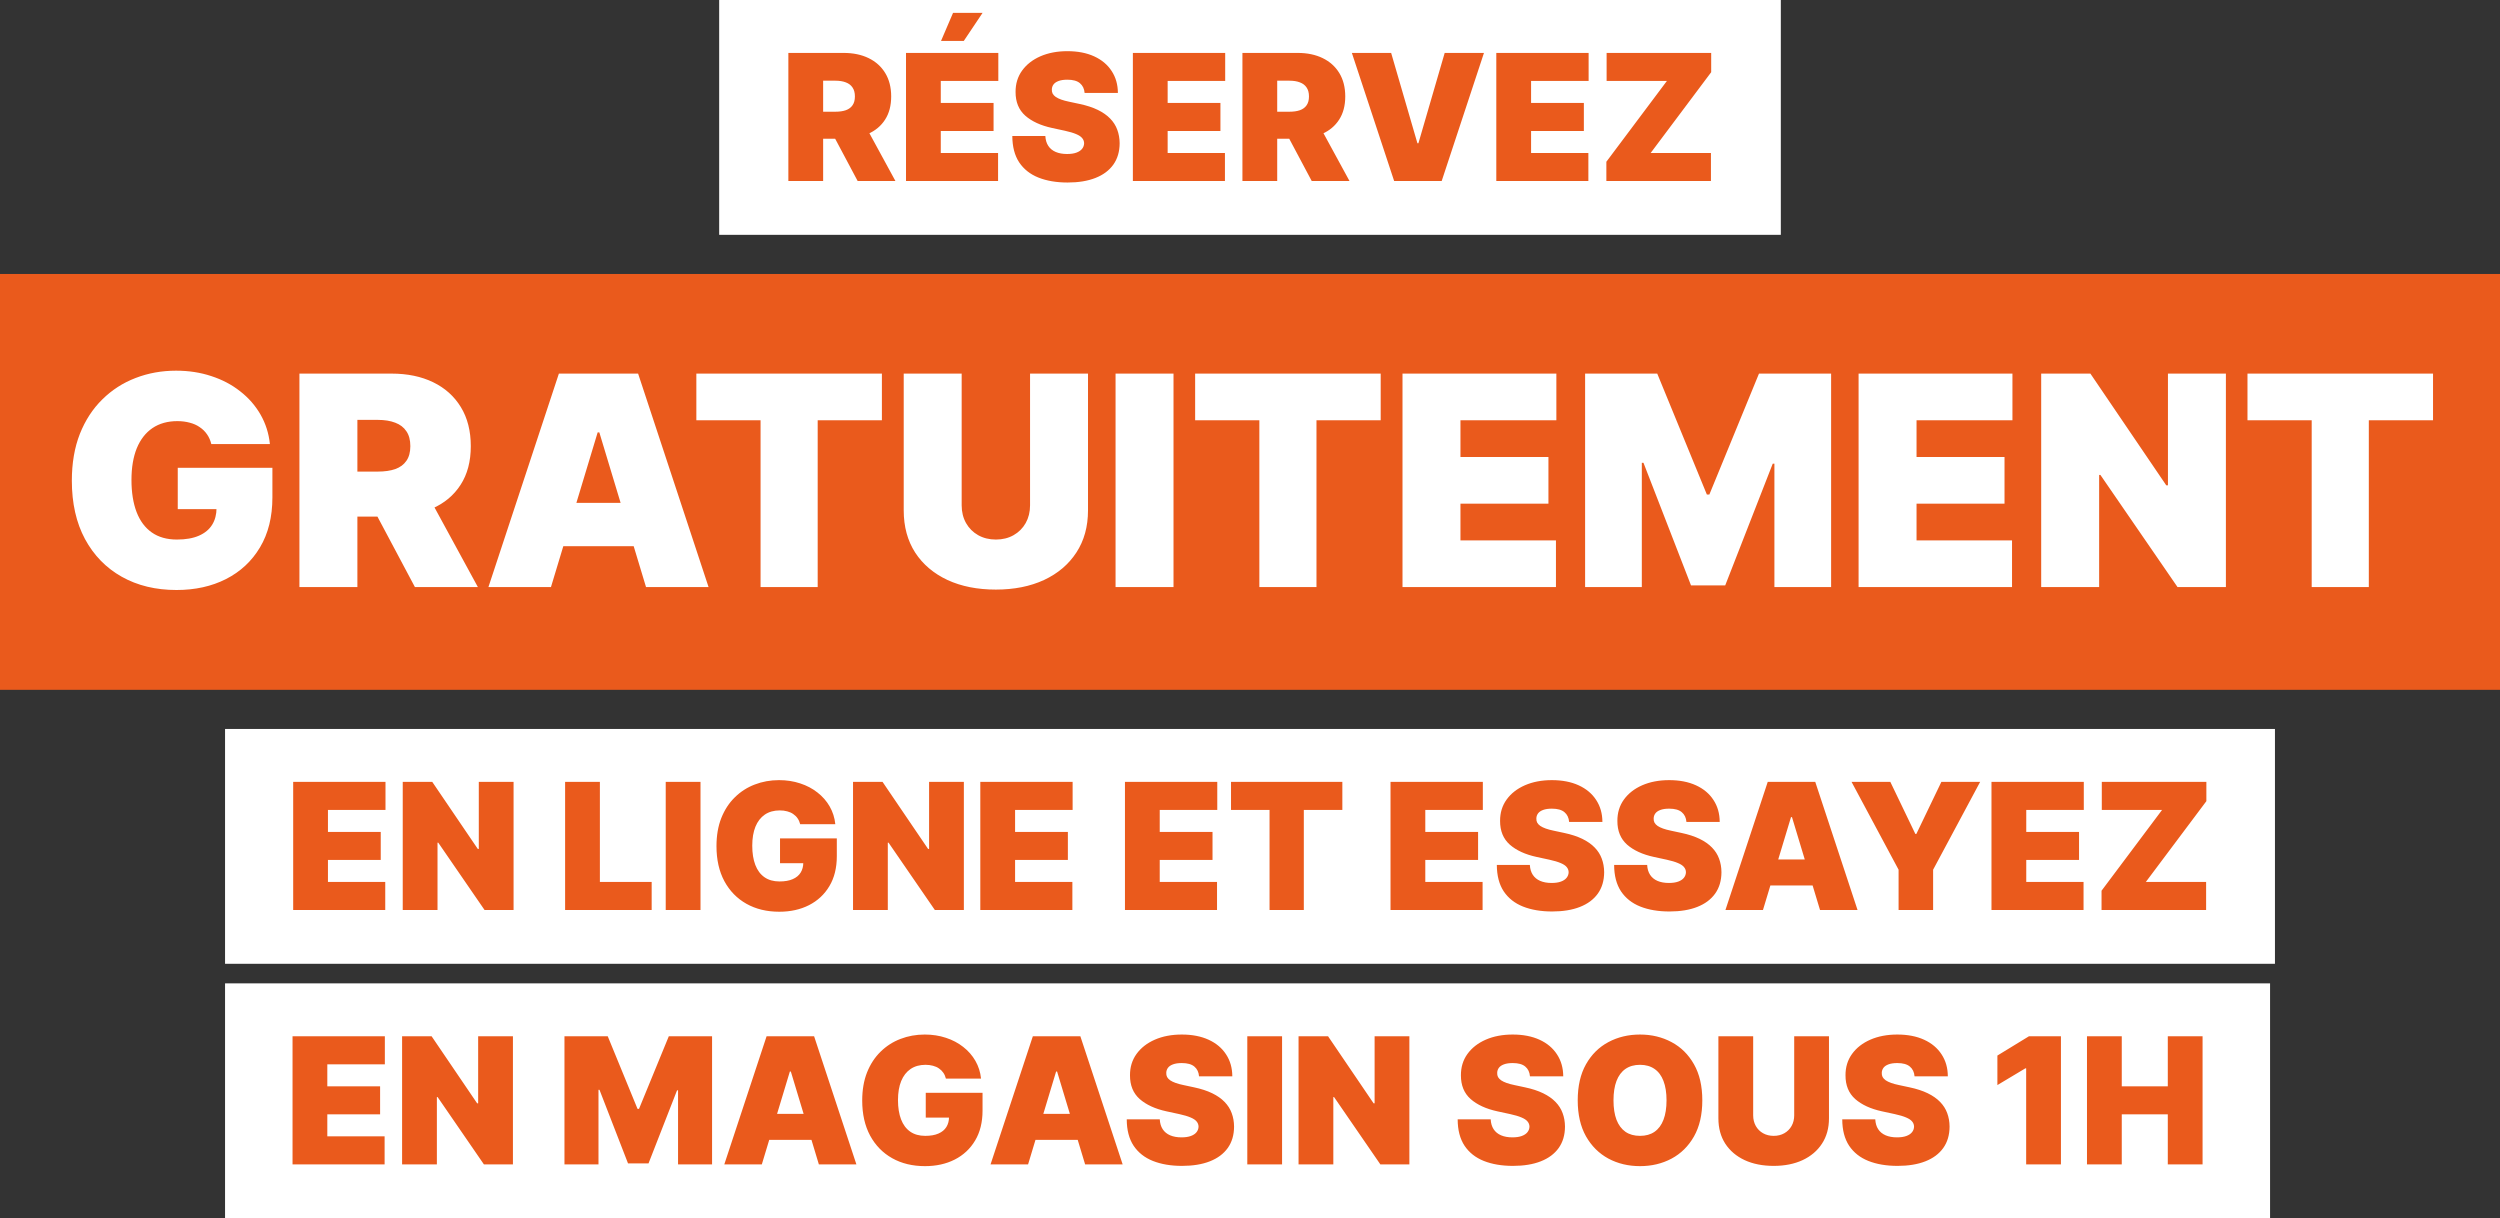 <svg width="511" height="249" viewBox="0 0 511 249" fill="none" xmlns="http://www.w3.org/2000/svg">
<rect x="0" y="0" width="511" height="249" fill="#333333" stroke="none"/>
<rect width="217" height="48" transform="translate(147)" fill="white"/>
<path d="M161.141 37V10.818H172.442C174.385 10.818 176.085 11.172 177.543 11.879C179 12.587 180.134 13.605 180.943 14.935C181.753 16.264 182.158 17.858 182.158 19.716C182.158 21.591 181.74 23.172 180.905 24.459C180.078 25.746 178.915 26.717 177.415 27.374C175.923 28.03 174.18 28.358 172.186 28.358H165.436V22.835H170.754C171.589 22.835 172.301 22.733 172.889 22.528C173.486 22.315 173.942 21.979 174.257 21.518C174.581 21.058 174.743 20.457 174.743 19.716C174.743 18.966 174.581 18.357 174.257 17.888C173.942 17.41 173.486 17.061 172.889 16.84C172.301 16.609 171.589 16.494 170.754 16.494H168.249V37H161.141ZM176.482 24.983L183.027 37H175.305L168.913 24.983H176.482ZM185.188 37V10.818H204.057V16.546H192.295V21.046H203.085V26.773H192.295V31.273H204.006V37H185.188ZM192.347 8.364L194.801 2.636H200.835L197 8.364H192.347ZM221.696 19C221.627 18.148 221.308 17.483 220.737 17.006C220.174 16.528 219.318 16.29 218.167 16.29C217.434 16.29 216.833 16.379 216.365 16.558C215.904 16.729 215.564 16.963 215.342 17.261C215.12 17.56 215.005 17.901 214.997 18.284C214.98 18.599 215.035 18.885 215.163 19.141C215.299 19.388 215.512 19.614 215.802 19.818C216.092 20.014 216.463 20.193 216.914 20.355C217.366 20.517 217.903 20.662 218.525 20.79L220.673 21.25C222.122 21.557 223.362 21.962 224.393 22.465C225.424 22.967 226.268 23.56 226.924 24.241C227.581 24.915 228.062 25.673 228.369 26.517C228.684 27.361 228.846 28.281 228.855 29.278C228.846 31 228.416 32.457 227.564 33.651C226.711 34.844 225.493 35.751 223.907 36.374C222.331 36.996 220.434 37.307 218.218 37.307C215.943 37.307 213.957 36.97 212.261 36.297C210.574 35.624 209.261 34.588 208.324 33.19C207.395 31.784 206.926 29.986 206.917 27.796H213.667C213.71 28.597 213.91 29.27 214.268 29.815C214.626 30.361 215.129 30.774 215.777 31.055C216.433 31.337 217.213 31.477 218.116 31.477C218.875 31.477 219.51 31.384 220.021 31.196C220.532 31.009 220.92 30.749 221.184 30.416C221.449 30.084 221.585 29.704 221.593 29.278C221.585 28.878 221.453 28.528 221.197 28.23C220.95 27.923 220.541 27.651 219.97 27.412C219.399 27.165 218.627 26.935 217.656 26.722L215.048 26.159C212.73 25.656 210.902 24.817 209.564 23.641C208.234 22.456 207.574 20.841 207.582 18.796C207.574 17.134 208.017 15.68 208.912 14.436C209.815 13.183 211.064 12.207 212.657 11.508C214.26 10.81 216.096 10.46 218.167 10.46C220.281 10.46 222.109 10.814 223.652 11.521C225.194 12.229 226.383 13.226 227.218 14.513C228.062 15.791 228.488 17.287 228.497 19H221.696ZM231.559 37V10.818H250.428V16.546H238.667V21.046H249.456V26.773H238.667V31.273H250.377V37H231.559ZM253.953 37V10.818H265.254C267.197 10.818 268.898 11.172 270.355 11.879C271.813 12.587 272.946 13.605 273.756 14.935C274.565 16.264 274.97 17.858 274.97 19.716C274.97 21.591 274.553 23.172 273.717 24.459C272.891 25.746 271.727 26.717 270.227 27.374C268.736 28.03 266.993 28.358 264.999 28.358H258.249V22.835H263.567C264.402 22.835 265.114 22.733 265.702 22.528C266.298 22.315 266.754 21.979 267.07 21.518C267.393 21.058 267.555 20.457 267.555 19.716C267.555 18.966 267.393 18.357 267.07 17.888C266.754 17.41 266.298 17.061 265.702 16.84C265.114 16.609 264.402 16.494 263.567 16.494H261.061V37H253.953ZM269.294 24.983L275.839 37H268.118L261.726 24.983H269.294ZM284.35 10.818L289.72 29.278H289.924L295.294 10.818H303.322L294.68 37H284.964L276.322 10.818H284.35ZM305.844 37V10.818H324.713V16.546H312.952V21.046H323.741V26.773H312.952V31.273H324.662V37H305.844ZM328.341 37V33.062L340.716 16.546H328.392V10.818H349.767V14.756L337.392 31.273H349.716V37H328.341Z" fill="#EA5A1C"/>
<rect width="511" height="85" transform="translate(0 56)" fill="#EA5A1C"/>
<path d="M43.194 90.767C43.009 90.014 42.718 89.354 42.32 88.785C41.922 88.203 41.425 87.713 40.828 87.315C40.246 86.903 39.564 86.598 38.783 86.399C38.016 86.186 37.171 86.079 36.248 86.079C34.259 86.079 32.561 86.555 31.155 87.507C29.763 88.459 28.698 89.829 27.959 91.619C27.235 93.409 26.872 95.568 26.872 98.097C26.872 100.653 27.221 102.841 27.916 104.659C28.613 106.477 29.649 107.869 31.027 108.835C32.405 109.801 34.117 110.284 36.162 110.284C37.966 110.284 39.465 110.021 40.658 109.496C41.865 108.97 42.767 108.224 43.364 107.259C43.961 106.293 44.259 105.156 44.259 103.849L46.304 104.062H36.333V95.625H55.679V101.676C55.679 105.653 54.834 109.055 53.144 111.882C51.468 114.695 49.152 116.854 46.198 118.359C43.258 119.851 39.884 120.597 36.077 120.597C31.83 120.597 28.101 119.695 24.891 117.891C21.681 116.087 19.174 113.516 17.37 110.178C15.58 106.839 14.685 102.869 14.685 98.267C14.685 94.659 15.232 91.463 16.326 88.679C17.434 85.895 18.968 83.544 20.928 81.626C22.888 79.695 25.154 78.239 27.725 77.258C30.296 76.264 33.051 75.767 35.992 75.767C38.577 75.767 40.978 76.136 43.194 76.875C45.424 77.599 47.391 78.636 49.096 79.986C50.814 81.321 52.199 82.905 53.25 84.737C54.301 86.57 54.941 88.579 55.168 90.767H43.194ZM61.203 120V76.364H80.038C83.277 76.364 86.111 76.953 88.54 78.132C90.969 79.311 92.858 81.008 94.207 83.224C95.557 85.44 96.231 88.097 96.231 91.193C96.231 94.318 95.535 96.953 94.144 99.098C92.766 101.243 90.827 102.862 88.327 103.956C85.841 105.05 82.936 105.597 79.612 105.597H68.362V96.392H77.226C78.618 96.392 79.804 96.222 80.784 95.881C81.778 95.526 82.538 94.965 83.064 94.197C83.604 93.43 83.874 92.429 83.874 91.193C83.874 89.943 83.604 88.928 83.064 88.146C82.538 87.351 81.778 86.769 80.784 86.399C79.804 86.016 78.618 85.824 77.226 85.824H73.05V120H61.203ZM86.771 99.972L97.68 120H84.811L74.158 99.972H86.771ZM112.616 120H99.832L114.236 76.364H130.429L144.832 120H132.048L122.503 88.381H122.162L112.616 120ZM110.23 102.784H134.264V111.648H110.23V102.784ZM142.334 85.909V76.364H180.26V85.909H167.135V120H155.459V85.909H142.334ZM210.543 76.364H222.389V104.318C222.389 107.642 221.594 110.518 220.003 112.947C218.426 115.362 216.224 117.23 213.398 118.551C210.571 119.858 207.29 120.511 203.554 120.511C199.79 120.511 196.494 119.858 193.668 118.551C190.841 117.23 188.639 115.362 187.062 112.947C185.5 110.518 184.719 107.642 184.719 104.318V76.364H196.565V103.295C196.565 104.645 196.864 105.852 197.46 106.918C198.057 107.969 198.881 108.793 199.932 109.389C200.997 109.986 202.205 110.284 203.554 110.284C204.918 110.284 206.125 109.986 207.176 109.389C208.227 108.793 209.051 107.969 209.648 106.918C210.244 105.852 210.543 104.645 210.543 103.295V76.364ZM239.866 76.364V120H228.02V76.364H239.866ZM244.287 85.909V76.364H282.213V85.909H269.088V120H257.412V85.909H244.287ZM286.672 120V76.364H318.121V85.909H298.518V93.409H316.501V102.955H298.518V110.455H318.036V120H286.672ZM323.996 76.364H338.74L348.882 101.08H349.394L359.536 76.364H374.28V120H362.689V94.773H362.348L352.632 119.659H345.644L335.928 94.602H335.587V120H323.996V76.364ZM379.895 120V76.364H411.343V85.909H391.741V93.409H409.724V102.955H391.741V110.455H411.258V120H379.895ZM454.974 76.364V120H445.088L429.321 97.074H429.065V120H417.219V76.364H427.276L442.787 99.204H443.128V76.364H454.974ZM459.385 85.909V76.364H497.311V85.909H484.186V120H472.51V85.909H459.385Z" fill="white"/>
<rect width="419" height="48" transform="translate(46 149)" fill="white"/>
<path d="M59.926 186V159.818H78.795V165.545H67.034V170.045H77.823V175.773H67.034V180.273H78.744V186H59.926ZM104.974 159.818V186H99.042L89.582 172.244H89.428V186H82.32V159.818H88.354L97.661 173.523H97.866V159.818H104.974ZM115.508 186V159.818H122.616V180.273H133.201V186H115.508ZM143.182 159.818V186H136.074V159.818H143.182ZM163.554 168.46C163.443 168.009 163.268 167.612 163.029 167.271C162.791 166.922 162.493 166.628 162.135 166.389C161.785 166.142 161.376 165.959 160.907 165.839C160.447 165.712 159.94 165.648 159.386 165.648C158.193 165.648 157.174 165.933 156.331 166.504C155.495 167.075 154.856 167.898 154.413 168.972C153.978 170.045 153.761 171.341 153.761 172.858C153.761 174.392 153.97 175.705 154.387 176.795C154.805 177.886 155.427 178.722 156.254 179.301C157.081 179.881 158.108 180.17 159.335 180.17C160.417 180.17 161.316 180.013 162.032 179.697C162.757 179.382 163.298 178.935 163.656 178.355C164.014 177.776 164.193 177.094 164.193 176.31L165.42 176.438H159.437V171.375H171.045V175.006C171.045 177.392 170.538 179.433 169.524 181.129C168.518 182.817 167.129 184.112 165.356 185.016C163.592 185.911 161.568 186.358 159.284 186.358C156.735 186.358 154.498 185.817 152.572 184.734C150.646 183.652 149.142 182.109 148.059 180.107C146.985 178.104 146.449 175.722 146.449 172.96C146.449 170.795 146.777 168.878 147.433 167.207C148.098 165.537 149.018 164.126 150.194 162.976C151.37 161.817 152.73 160.943 154.272 160.355C155.815 159.759 157.468 159.46 159.233 159.46C160.784 159.46 162.224 159.682 163.554 160.125C164.892 160.56 166.072 161.182 167.095 161.991C168.126 162.793 168.957 163.743 169.588 164.842C170.218 165.942 170.602 167.148 170.738 168.46H163.554ZM197.013 159.818V186H191.081L181.621 172.244H181.467V186H174.359V159.818H180.393L189.7 173.523H189.905V159.818H197.013ZM200.375 186V159.818H219.244V165.545H207.483V170.045H218.273V175.773H207.483V180.273H219.193V186H200.375ZM229.941 186V159.818H248.811V165.545H237.049V170.045H247.839V175.773H237.049V180.273H248.76V186H229.941ZM251.62 165.545V159.818H274.376V165.545H266.501V186H259.495V165.545H251.62ZM284.223 186V159.818H303.092V165.545H291.331V170.045H302.12V175.773H291.331V180.273H303.041V186H284.223ZM320.731 168C320.663 167.148 320.343 166.483 319.772 166.006C319.21 165.528 318.353 165.29 317.202 165.29C316.469 165.29 315.869 165.379 315.4 165.558C314.94 165.729 314.599 165.963 314.377 166.261C314.156 166.56 314.04 166.901 314.032 167.284C314.015 167.599 314.07 167.885 314.198 168.141C314.335 168.388 314.548 168.614 314.837 168.818C315.127 169.014 315.498 169.193 315.95 169.355C316.401 169.517 316.938 169.662 317.56 169.79L319.708 170.25C321.157 170.557 322.397 170.962 323.428 171.464C324.46 171.967 325.303 172.56 325.96 173.241C326.616 173.915 327.097 174.673 327.404 175.517C327.719 176.361 327.881 177.281 327.89 178.278C327.881 180 327.451 181.457 326.599 182.651C325.746 183.844 324.528 184.751 322.942 185.374C321.366 185.996 319.469 186.307 317.254 186.307C314.978 186.307 312.992 185.97 311.296 185.297C309.609 184.624 308.296 183.588 307.359 182.19C306.43 180.784 305.961 178.986 305.952 176.795H312.702C312.745 177.597 312.945 178.27 313.303 178.815C313.661 179.361 314.164 179.774 314.812 180.055C315.468 180.337 316.248 180.477 317.151 180.477C317.91 180.477 318.545 180.384 319.056 180.196C319.567 180.009 319.955 179.749 320.219 179.416C320.484 179.084 320.62 178.705 320.629 178.278C320.62 177.878 320.488 177.528 320.232 177.23C319.985 176.923 319.576 176.651 319.005 176.412C318.434 176.165 317.663 175.935 316.691 175.722L314.083 175.159C311.765 174.656 309.937 173.817 308.599 172.641C307.269 171.456 306.609 169.841 306.617 167.795C306.609 166.134 307.052 164.68 307.947 163.436C308.85 162.183 310.099 161.207 311.692 160.509C313.295 159.81 315.131 159.46 317.202 159.46C319.316 159.46 321.144 159.814 322.687 160.521C324.229 161.229 325.418 162.226 326.254 163.513C327.097 164.791 327.523 166.287 327.532 168H320.731ZM344.707 168C344.639 167.148 344.32 166.483 343.749 166.006C343.186 165.528 342.33 165.29 341.179 165.29C340.446 165.29 339.845 165.379 339.376 165.558C338.916 165.729 338.575 165.963 338.354 166.261C338.132 166.56 338.017 166.901 338.009 167.284C337.991 167.599 338.047 167.885 338.175 168.141C338.311 168.388 338.524 168.614 338.814 168.818C339.104 169.014 339.474 169.193 339.926 169.355C340.378 169.517 340.915 169.662 341.537 169.79L343.685 170.25C345.134 170.557 346.374 170.962 347.405 171.464C348.436 171.967 349.28 172.56 349.936 173.241C350.592 173.915 351.074 174.673 351.381 175.517C351.696 176.361 351.858 177.281 351.866 178.278C351.858 180 351.428 181.457 350.575 182.651C349.723 183.844 348.504 184.751 346.919 185.374C345.342 185.996 343.446 186.307 341.23 186.307C338.955 186.307 336.969 185.97 335.273 185.297C333.585 184.624 332.273 183.588 331.335 182.19C330.406 180.784 329.938 178.986 329.929 176.795H336.679C336.722 177.597 336.922 178.27 337.28 178.815C337.638 179.361 338.141 179.774 338.788 180.055C339.445 180.337 340.224 180.477 341.128 180.477C341.886 180.477 342.521 180.384 343.033 180.196C343.544 180.009 343.932 179.749 344.196 179.416C344.46 179.084 344.597 178.705 344.605 178.278C344.597 177.878 344.464 177.528 344.209 177.23C343.962 176.923 343.553 176.651 342.982 176.412C342.411 176.165 341.639 175.935 340.668 175.722L338.06 175.159C335.741 174.656 333.913 173.817 332.575 172.641C331.246 171.456 330.585 169.841 330.594 167.795C330.585 166.134 331.028 164.68 331.923 163.436C332.827 162.183 334.075 161.207 335.669 160.509C337.271 159.81 339.108 159.46 341.179 159.46C343.293 159.46 345.121 159.814 346.663 160.521C348.206 161.229 349.395 162.226 350.23 163.513C351.074 164.791 351.5 166.287 351.509 168H344.707ZM360.352 186H352.681L361.324 159.818H371.039L379.681 186H372.011L366.284 167.028H366.079L360.352 186ZM358.92 175.67H373.341V180.989H358.92V175.67ZM378.457 159.818H386.384L391.497 170.455H391.702L396.815 159.818H404.741L395.128 177.767V186H388.071V177.767L378.457 159.818ZM407.059 186V159.818H425.928V165.545H414.167V170.045H424.956V175.773H414.167V180.273H425.877V186H407.059ZM429.555 186V182.062L441.93 165.545H429.607V159.818H450.982V163.756L438.607 180.273H450.93V186H429.555Z" fill="#EA5A1C"/>
<rect width="418" height="48" transform="translate(46 201)" fill="white"/>
<path d="M59.795 238V211.818H78.664V217.545H66.903V222.045H77.693V227.773H66.903V232.273H78.613V238H59.795ZM104.843 211.818V238H98.911L89.451 224.244H89.297V238H82.189V211.818H88.224L97.53 225.523H97.735V211.818H104.843ZM115.377 211.818H124.224L130.309 226.648H130.616L136.701 211.818H145.547V238H138.593V222.864H138.388L132.559 237.795H128.366L122.536 222.761H122.331V238H115.377V211.818ZM155.717 238H148.047L156.689 211.818H166.405L175.047 238H167.376L161.649 219.028H161.444L155.717 238ZM154.285 227.67H168.706V232.989H154.285V227.67ZM193.341 220.46C193.23 220.009 193.055 219.612 192.817 219.271C192.578 218.922 192.28 218.628 191.922 218.389C191.572 218.142 191.163 217.959 190.694 217.839C190.234 217.712 189.727 217.648 189.173 217.648C187.98 217.648 186.961 217.933 186.118 218.504C185.282 219.075 184.643 219.898 184.2 220.972C183.765 222.045 183.548 223.341 183.548 224.858C183.548 226.392 183.757 227.705 184.175 228.795C184.592 229.886 185.214 230.722 186.041 231.301C186.868 231.881 187.895 232.17 189.122 232.17C190.204 232.17 191.104 232.013 191.819 231.697C192.544 231.382 193.085 230.935 193.443 230.355C193.801 229.776 193.98 229.094 193.98 228.31L195.207 228.438H189.224V223.375H200.832V227.006C200.832 229.392 200.325 231.433 199.311 233.129C198.305 234.817 196.916 236.112 195.143 237.016C193.379 237.911 191.355 238.358 189.071 238.358C186.523 238.358 184.285 237.817 182.359 236.734C180.433 235.652 178.929 234.109 177.846 232.107C176.773 230.104 176.236 227.722 176.236 224.96C176.236 222.795 176.564 220.878 177.22 219.207C177.885 217.537 178.805 216.126 179.981 214.976C181.157 213.817 182.517 212.943 184.059 212.355C185.602 211.759 187.256 211.46 189.02 211.46C190.571 211.46 192.011 211.682 193.341 212.125C194.679 212.56 195.859 213.182 196.882 213.991C197.913 214.793 198.744 215.743 199.375 216.842C200.006 217.942 200.389 219.148 200.525 220.46H193.341ZM210.139 238H202.469L211.111 211.818H220.827L229.469 238H221.798L216.071 219.028H215.866L210.139 238ZM208.707 227.67H223.128V232.989H208.707V227.67ZM245.084 220C245.016 219.148 244.697 218.483 244.126 218.006C243.563 217.528 242.706 217.29 241.556 217.29C240.823 217.29 240.222 217.379 239.753 217.558C239.293 217.729 238.952 217.963 238.731 218.261C238.509 218.56 238.394 218.901 238.385 219.284C238.368 219.599 238.424 219.885 238.552 220.141C238.688 220.388 238.901 220.614 239.191 220.818C239.481 221.014 239.851 221.193 240.303 221.355C240.755 221.517 241.292 221.662 241.914 221.79L244.062 222.25C245.51 222.557 246.751 222.962 247.782 223.464C248.813 223.967 249.657 224.56 250.313 225.241C250.969 225.915 251.451 226.673 251.758 227.517C252.073 228.361 252.235 229.281 252.243 230.278C252.235 232 251.805 233.457 250.952 234.651C250.1 235.844 248.881 236.751 247.296 237.374C245.719 237.996 243.823 238.307 241.607 238.307C239.331 238.307 237.346 237.97 235.65 237.297C233.962 236.624 232.65 235.588 231.712 234.19C230.783 232.784 230.314 230.986 230.306 228.795H237.056C237.099 229.597 237.299 230.27 237.657 230.815C238.015 231.361 238.518 231.774 239.165 232.055C239.822 232.337 240.601 232.477 241.505 232.477C242.263 232.477 242.898 232.384 243.41 232.196C243.921 232.009 244.309 231.749 244.573 231.416C244.837 231.084 244.974 230.705 244.982 230.278C244.974 229.878 244.841 229.528 244.586 229.23C244.339 228.923 243.93 228.651 243.358 228.412C242.787 228.165 242.016 227.935 241.045 227.722L238.437 227.159C236.118 226.656 234.29 225.817 232.952 224.641C231.623 223.456 230.962 221.841 230.971 219.795C230.962 218.134 231.405 216.68 232.3 215.436C233.204 214.183 234.452 213.207 236.046 212.509C237.648 211.81 239.485 211.46 241.556 211.46C243.67 211.46 245.498 211.814 247.04 212.521C248.583 213.229 249.772 214.226 250.607 215.513C251.451 216.791 251.877 218.287 251.885 220H245.084ZM262.055 211.818V238H254.947V211.818H262.055ZM288.077 211.818V238H282.145L272.685 224.244H272.532V238H265.424V211.818H271.458L280.765 225.523H280.969V211.818H288.077ZM312.725 220C312.657 219.148 312.337 218.483 311.766 218.006C311.204 217.528 310.347 217.29 309.197 217.29C308.464 217.29 307.863 217.379 307.394 217.558C306.934 217.729 306.593 217.963 306.371 218.261C306.15 218.56 306.035 218.901 306.026 219.284C306.009 219.599 306.064 219.885 306.192 220.141C306.329 220.388 306.542 220.614 306.831 220.818C307.121 221.014 307.492 221.193 307.944 221.355C308.395 221.517 308.932 221.662 309.555 221.79L311.702 222.25C313.151 222.557 314.391 222.962 315.422 223.464C316.454 223.967 317.297 224.56 317.954 225.241C318.61 225.915 319.091 226.673 319.398 227.517C319.714 228.361 319.876 229.281 319.884 230.278C319.876 232 319.445 233.457 318.593 234.651C317.741 235.844 316.522 236.751 314.937 237.374C313.36 237.996 311.464 238.307 309.248 238.307C306.972 238.307 304.986 237.97 303.29 237.297C301.603 236.624 300.29 235.588 299.353 234.19C298.424 232.784 297.955 230.986 297.947 228.795H304.697C304.739 229.597 304.939 230.27 305.297 230.815C305.655 231.361 306.158 231.774 306.806 232.055C307.462 232.337 308.242 232.477 309.145 232.477C309.904 232.477 310.539 232.384 311.05 232.196C311.562 232.009 311.949 231.749 312.214 231.416C312.478 231.084 312.614 230.705 312.623 230.278C312.614 229.878 312.482 229.528 312.226 229.23C311.979 228.923 311.57 228.651 310.999 228.412C310.428 228.165 309.657 227.935 308.685 227.722L306.077 227.159C303.759 226.656 301.931 225.817 300.593 224.641C299.263 223.456 298.603 221.841 298.611 219.795C298.603 218.134 299.046 216.68 299.941 215.436C300.844 214.183 302.093 213.207 303.687 212.509C305.289 211.81 307.126 211.46 309.197 211.46C311.31 211.46 313.138 211.814 314.681 212.521C316.224 213.229 317.412 214.226 318.248 215.513C319.091 216.791 319.518 218.287 319.526 220H312.725ZM347.952 224.909C347.952 227.824 347.385 230.283 346.251 232.286C345.118 234.28 343.588 235.793 341.662 236.824C339.736 237.847 337.588 238.358 335.219 238.358C332.832 238.358 330.676 237.842 328.75 236.811C326.832 235.771 325.307 234.254 324.173 232.26C323.048 230.257 322.486 227.807 322.486 224.909C322.486 221.994 323.048 219.54 324.173 217.545C325.307 215.543 326.832 214.03 328.75 213.007C330.676 211.976 332.832 211.46 335.219 211.46C337.588 211.46 339.736 211.976 341.662 213.007C343.588 214.03 345.118 215.543 346.251 217.545C347.385 219.54 347.952 221.994 347.952 224.909ZM340.639 224.909C340.639 223.341 340.43 222.02 340.013 220.946C339.604 219.864 338.994 219.045 338.184 218.491C337.383 217.929 336.395 217.648 335.219 217.648C334.042 217.648 333.05 217.929 332.24 218.491C331.439 219.045 330.829 219.864 330.412 220.946C330.003 222.02 329.798 223.341 329.798 224.909C329.798 226.477 330.003 227.803 330.412 228.885C330.829 229.959 331.439 230.777 332.24 231.339C333.05 231.893 334.042 232.17 335.219 232.17C336.395 232.17 337.383 231.893 338.184 231.339C338.994 230.777 339.604 229.959 340.013 228.885C340.43 227.803 340.639 226.477 340.639 224.909ZM366.735 211.818H373.843V228.591C373.843 230.585 373.365 232.311 372.411 233.768C371.465 235.217 370.144 236.338 368.448 237.131C366.752 237.915 364.783 238.307 362.541 238.307C360.283 238.307 358.306 237.915 356.61 237.131C354.914 236.338 353.593 235.217 352.646 233.768C351.709 232.311 351.24 230.585 351.24 228.591V211.818H358.348V227.977C358.348 228.787 358.527 229.511 358.885 230.151C359.243 230.781 359.737 231.276 360.368 231.634C361.007 231.991 361.732 232.17 362.541 232.17C363.36 232.17 364.084 231.991 364.715 231.634C365.345 231.276 365.84 230.781 366.198 230.151C366.556 229.511 366.735 228.787 366.735 227.977V211.818ZM391.334 220C391.266 219.148 390.947 218.483 390.376 218.006C389.813 217.528 388.956 217.29 387.806 217.29C387.073 217.29 386.472 217.379 386.003 217.558C385.543 217.729 385.202 217.963 384.981 218.261C384.759 218.56 384.644 218.901 384.635 219.284C384.618 219.599 384.674 219.885 384.802 220.141C384.938 220.388 385.151 220.614 385.441 220.818C385.731 221.014 386.101 221.193 386.553 221.355C387.005 221.517 387.542 221.662 388.164 221.79L390.312 222.25C391.76 222.557 393.001 222.962 394.032 223.464C395.063 223.967 395.907 224.56 396.563 225.241C397.219 225.915 397.701 226.673 398.008 227.517C398.323 228.361 398.485 229.281 398.493 230.278C398.485 232 398.055 233.457 397.202 234.651C396.35 235.844 395.131 236.751 393.546 237.374C391.969 237.996 390.073 238.307 387.857 238.307C385.581 238.307 383.596 237.97 381.9 237.297C380.212 236.624 378.9 235.588 377.962 234.19C377.033 232.784 376.564 230.986 376.556 228.795H383.306C383.349 229.597 383.549 230.27 383.907 230.815C384.265 231.361 384.768 231.774 385.415 232.055C386.072 232.337 386.851 232.477 387.755 232.477C388.513 232.477 389.148 232.384 389.66 232.196C390.171 232.009 390.559 231.749 390.823 231.416C391.087 231.084 391.224 230.705 391.232 230.278C391.224 229.878 391.091 229.528 390.836 229.23C390.589 228.923 390.18 228.651 389.608 228.412C389.037 228.165 388.266 227.935 387.295 227.722L384.687 227.159C382.368 226.656 380.54 225.817 379.202 224.641C377.873 223.456 377.212 221.841 377.221 219.795C377.212 218.134 377.655 216.68 378.55 215.436C379.454 214.183 380.702 213.207 382.296 212.509C383.898 211.81 385.735 211.46 387.806 211.46C389.92 211.46 391.748 211.814 393.29 212.521C394.833 213.229 396.022 214.226 396.857 215.513C397.701 216.791 398.127 218.287 398.135 220H391.334ZM421.256 211.818V238H414.148V218.364H413.994L408.267 221.79V215.756L414.71 211.818H421.256ZM426.58 238V211.818H433.688V222.045H443.097V211.818H450.205V238H443.097V227.773H433.688V238H426.58Z" fill="#EA5A1C"/>
</svg>
